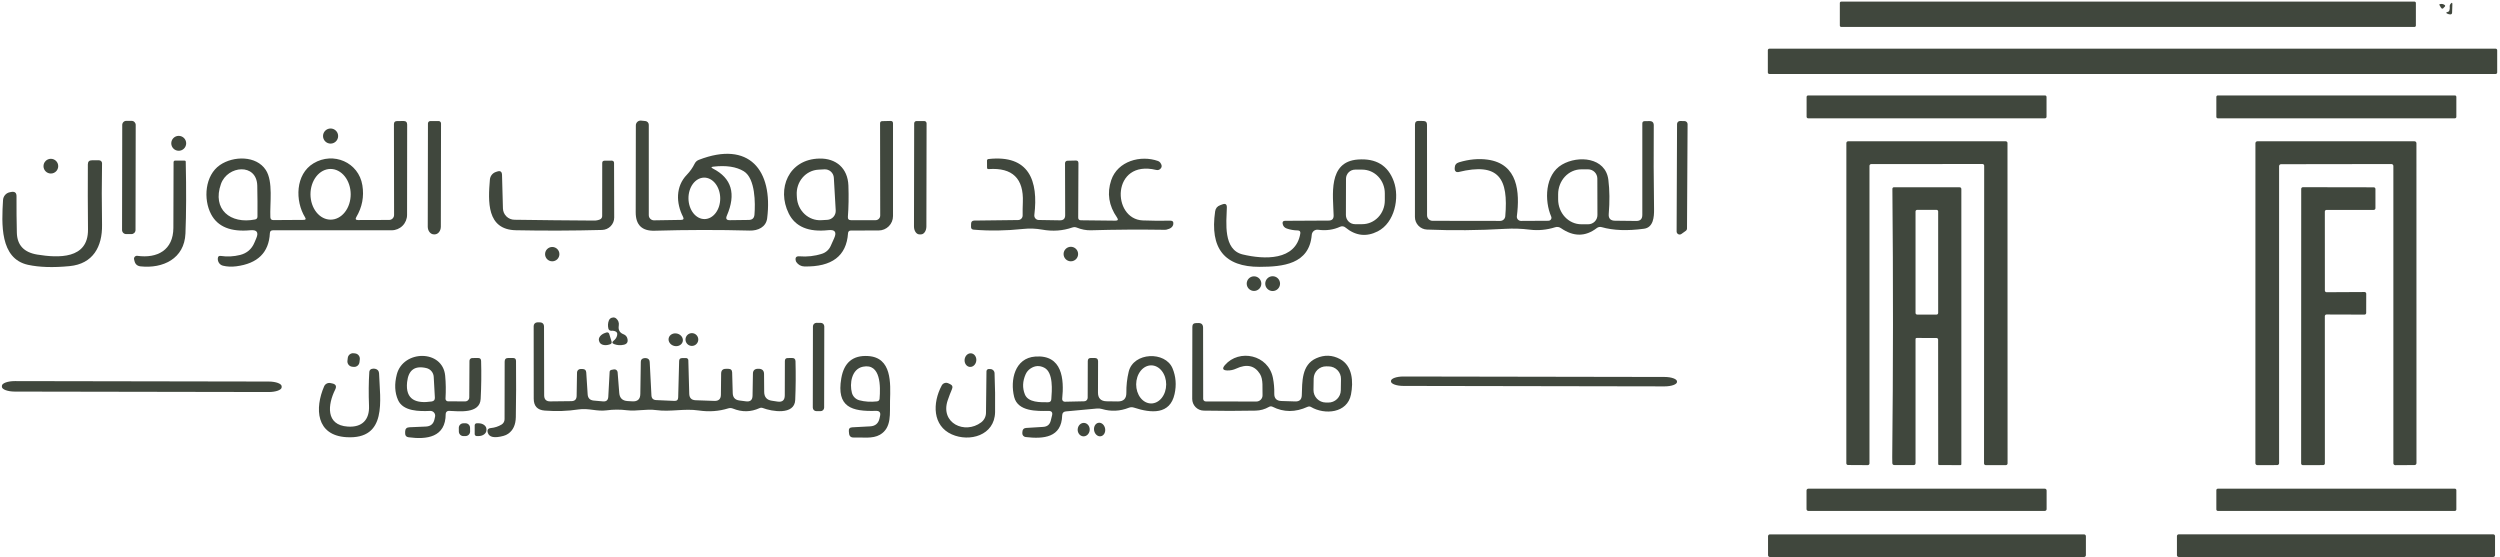 <?xml version="1.0" encoding="UTF-8"?>
<svg xmlns="http://www.w3.org/2000/svg" width="763" height="170" viewBox="0 0 763 170" fill="none">
  <path d="M736.9 0.49H561.943C561.708 0.49 561.517 0.681 561.517 0.916V7.798C561.517 8.033 561.708 8.224 561.943 8.224H736.9C737.135 8.224 737.326 8.033 737.326 7.798V0.916C737.326 0.681 737.135 0.49 736.9 0.49Z" fill="#40473D"></path>
  <path d="M747.661 2.107C747.613 1.751 747.706 1.431 747.941 1.147C748.314 0.693 748.488 0.762 748.464 1.354L748.379 3.859C748.363 4.231 748.168 4.41 747.795 4.394C747.552 4.385 747.317 4.337 747.09 4.248C746.425 3.98 746.445 3.765 747.151 3.603C747.329 3.563 747.459 3.433 747.54 3.214C747.661 2.849 747.702 2.48 747.661 2.107Z" fill="#40473D"></path>
  <path d="M744.512 1.524C744.439 1.402 744.471 1.321 744.609 1.281C745.184 1.11 745.699 1.204 746.153 1.56C746.19 1.59 746.219 1.629 746.238 1.673C746.257 1.717 746.265 1.765 746.262 1.814C746.258 1.862 746.243 1.91 746.218 1.952C746.193 1.995 746.158 2.031 746.117 2.059C746.019 2.124 745.938 2.205 745.873 2.302C745.549 2.78 745.241 2.772 744.949 2.278L744.512 1.524Z" fill="#40473D"></path>
  <path d="M761.657 14.851H540.03C539.761 14.851 539.543 15.069 539.543 15.338V22.098C539.543 22.367 539.761 22.585 540.03 22.585H761.657C761.926 22.585 762.144 22.367 762.144 22.098V15.338C762.144 15.069 761.926 14.851 761.657 14.851Z" fill="#40473D"></path>
  <path d="M624.141 29.127H551.838C551.582 29.127 551.375 29.334 551.375 29.589V35.645C551.375 35.9 551.582 36.107 551.838 36.107H624.141C624.396 36.107 624.603 35.9 624.603 35.645V29.589C624.603 29.334 624.396 29.127 624.141 29.127Z" fill="#40473D"></path>
  <path d="M749.242 29.127H676.865C676.624 29.127 676.428 29.323 676.428 29.565V35.669C676.428 35.911 676.624 36.107 676.865 36.107H749.242C749.483 36.107 749.679 35.911 749.679 35.669V29.565C749.679 29.323 749.483 29.127 749.242 29.127Z" fill="#40473D"></path>
  <path d="M605.05 50.054L571.087 50.079C571.018 50.079 570.95 50.092 570.887 50.118C570.823 50.145 570.766 50.183 570.717 50.232C570.669 50.28 570.63 50.338 570.604 50.401C570.577 50.465 570.564 50.533 570.564 50.601V141.436C570.564 141.575 570.509 141.708 570.411 141.806C570.313 141.904 570.18 141.959 570.041 141.959L564.022 141.923C563.953 141.923 563.885 141.909 563.822 141.883C563.758 141.857 563.701 141.818 563.652 141.77C563.604 141.721 563.565 141.663 563.539 141.6C563.513 141.536 563.499 141.468 563.499 141.4L563.511 43.646C563.511 43.577 563.525 43.509 563.551 43.446C563.577 43.382 563.616 43.325 563.664 43.276C563.713 43.228 563.771 43.189 563.834 43.163C563.897 43.137 563.965 43.123 564.034 43.123H612.163C612.232 43.123 612.3 43.137 612.363 43.163C612.427 43.189 612.484 43.228 612.533 43.276C612.581 43.325 612.62 43.382 612.646 43.446C612.672 43.509 612.686 43.577 612.686 43.646L612.71 141.436C612.71 141.575 612.655 141.708 612.557 141.806C612.459 141.904 612.326 141.959 612.187 141.959H606.047C605.908 141.959 605.775 141.904 605.677 141.806C605.579 141.708 605.524 141.575 605.524 141.436L605.572 50.577C605.572 50.438 605.517 50.305 605.419 50.207C605.321 50.109 605.188 50.054 605.05 50.054Z" fill="#40473D"></path>
  <path d="M695.579 50.699V141.363C695.579 141.44 695.564 141.516 695.535 141.587C695.506 141.657 695.463 141.722 695.408 141.776C695.354 141.83 695.29 141.873 695.219 141.903C695.148 141.932 695.072 141.947 694.996 141.947L688.928 141.959C688.773 141.959 688.625 141.898 688.515 141.788C688.406 141.679 688.344 141.53 688.344 141.375L688.356 43.707C688.356 43.63 688.371 43.554 688.401 43.483C688.43 43.413 688.473 43.348 688.527 43.294C688.582 43.24 688.646 43.197 688.717 43.167C688.788 43.138 688.863 43.123 688.94 43.123H736.911C737.066 43.123 737.214 43.185 737.324 43.294C737.433 43.404 737.495 43.552 737.495 43.707L737.507 141.351C737.507 141.506 737.445 141.654 737.336 141.764C737.227 141.873 737.078 141.935 736.923 141.935L731.038 141.971C730.883 141.971 730.735 141.91 730.625 141.8C730.516 141.691 730.454 141.542 730.454 141.388V50.65C730.454 50.495 730.393 50.347 730.283 50.237C730.174 50.128 730.025 50.066 729.87 50.066L696.163 50.115C696.086 50.115 696.011 50.13 695.94 50.16C695.869 50.189 695.805 50.232 695.75 50.286C695.696 50.34 695.653 50.404 695.624 50.475C695.595 50.546 695.579 50.622 695.579 50.699Z" fill="#40473D"></path>
  <path d="M584.621 103.534V141.327C584.621 141.74 584.414 141.947 584.001 141.947L578.176 141.935C577.771 141.935 577.556 141.732 577.532 141.327C577.5 140.946 577.491 140.334 577.508 139.491C577.799 112.893 577.816 85.602 577.556 57.618C577.556 57.492 577.606 57.371 577.695 57.282C577.784 57.194 577.905 57.144 578.031 57.144L598.021 57.156C598.411 57.156 598.605 57.35 598.605 57.739V141.631C598.605 141.85 598.5 141.959 598.289 141.959L591.893 141.935C591.658 141.935 591.54 141.821 591.54 141.594L591.516 103.643C591.516 103.514 591.465 103.39 591.373 103.299C591.282 103.208 591.158 103.157 591.029 103.157L585.01 103.145C584.751 103.145 584.621 103.274 584.621 103.534ZM591.528 64.537C591.528 64.473 591.515 64.41 591.491 64.351C591.467 64.292 591.431 64.238 591.386 64.193C591.34 64.148 591.287 64.112 591.228 64.087C591.169 64.063 591.106 64.05 591.042 64.05H585.108C585.044 64.05 584.98 64.063 584.921 64.087C584.862 64.112 584.809 64.148 584.764 64.193C584.718 64.238 584.683 64.292 584.658 64.351C584.634 64.41 584.621 64.473 584.621 64.537V95.52C584.621 95.649 584.672 95.773 584.764 95.864C584.855 95.956 584.979 96.007 585.108 96.007H591.042C591.106 96.007 591.169 95.994 591.228 95.97C591.287 95.945 591.34 95.909 591.386 95.864C591.431 95.819 591.467 95.766 591.491 95.707C591.515 95.647 591.528 95.584 591.528 95.52V64.537Z" fill="#40473D"></path>
  <path d="M709.54 64.573L709.552 88.674C709.552 88.81 709.606 88.94 709.702 89.035C709.798 89.131 709.928 89.185 710.063 89.185L721.664 89.124C721.799 89.124 721.929 89.178 722.025 89.274C722.121 89.37 722.175 89.499 722.175 89.635L722.162 95.508C722.162 95.575 722.149 95.642 722.124 95.704C722.098 95.766 722.06 95.822 722.013 95.869C721.965 95.917 721.909 95.954 721.847 95.98C721.785 96.006 721.719 96.019 721.652 96.019L710.051 95.982C709.916 95.982 709.786 96.036 709.69 96.132C709.594 96.228 709.54 96.358 709.54 96.493L709.552 141.436C709.552 141.572 709.499 141.702 709.403 141.797C709.307 141.893 709.177 141.947 709.042 141.947L702.816 141.959C702.68 141.959 702.551 141.905 702.455 141.81C702.359 141.714 702.305 141.584 702.305 141.448L702.329 57.642C702.329 57.575 702.343 57.509 702.368 57.447C702.394 57.385 702.432 57.328 702.479 57.281C702.526 57.233 702.583 57.196 702.645 57.17C702.707 57.145 702.773 57.131 702.84 57.131L724.473 57.168C724.608 57.168 724.738 57.222 724.834 57.317C724.93 57.413 724.983 57.543 724.983 57.679V63.552C724.983 63.687 724.93 63.817 724.834 63.913C724.738 64.009 724.608 64.062 724.473 64.062H710.051C709.916 64.062 709.786 64.116 709.69 64.212C709.594 64.308 709.54 64.438 709.54 64.573Z" fill="#40473D"></path>
  <path d="M624.079 149.146H551.898C551.596 149.146 551.351 149.391 551.351 149.693V155.384C551.351 155.686 551.596 155.931 551.898 155.931H624.079C624.381 155.931 624.626 155.686 624.626 155.384V149.693C624.626 149.391 624.381 149.146 624.079 149.146Z" fill="#40473D"></path>
  <path d="M749.229 149.146H676.878C676.629 149.146 676.428 149.347 676.428 149.595V155.481C676.428 155.729 676.629 155.931 676.878 155.931H749.229C749.478 155.931 749.679 155.729 749.679 155.481V149.595C749.679 149.347 749.478 149.146 749.229 149.146Z" fill="#40473D"></path>
  <path d="M636.057 163.093H540.164C539.855 163.093 539.604 163.344 539.604 163.652V169.441C539.604 169.75 539.855 170 540.164 170H636.057C636.366 170 636.617 169.75 636.617 169.441V163.652C636.617 163.344 636.366 163.093 636.057 163.093Z" fill="#40473D"></path>
  <path d="M760.951 163.081H664.936C664.641 163.081 664.401 163.321 664.401 163.616V169.453C664.401 169.748 664.641 169.988 664.936 169.988H760.951C761.247 169.988 761.486 169.748 761.486 169.453V163.616C761.486 163.321 761.247 163.081 760.951 163.081Z" fill="#40473D"></path>
  <path d="M40.172 36.885L38.557 36.882C37.868 36.88 37.309 37.438 37.307 38.127L37.251 70.191C37.25 70.88 37.808 71.44 38.497 71.441L40.112 71.444C40.801 71.445 41.361 70.888 41.362 70.198L41.418 38.135C41.419 37.445 40.862 36.886 40.172 36.885Z" fill="#40473D"></path>
  <path d="M93.113 66.348C90.015 61.327 90.133 53.179 95.682 49.847C101.745 46.206 109.468 49.538 110.598 56.556C111.156 59.991 110.539 63.221 108.748 66.246C108.386 66.852 108.558 67.156 109.262 67.156L118.761 67.126C118.96 67.126 119.156 67.087 119.34 67.01C119.523 66.933 119.69 66.821 119.83 66.679C119.971 66.537 120.082 66.369 120.158 66.184C120.234 65.999 120.273 65.8 120.273 65.6L120.229 37.881C120.229 37.275 120.537 36.966 121.154 36.956L123.151 36.927C123.894 36.927 124.266 37.294 124.266 38.028L124.237 65.57C124.237 66.82 123.741 68.019 122.857 68.903C121.973 69.786 120.774 70.283 119.524 70.283H83.306C82.709 70.283 82.396 70.576 82.366 71.164C82.073 77.075 78.647 80.447 72.089 81.279C70.651 81.465 69.3 81.401 68.037 81.088C66.995 80.824 66.378 79.84 66.481 78.783C66.54 78.255 66.834 78.03 67.362 78.108C69.339 78.401 71.311 78.304 73.279 77.814C75.373 77.286 76.836 76.018 77.668 74.012L78.241 72.661C78.975 70.89 78.383 70.092 76.464 70.268C70.455 70.846 66.442 69.216 64.426 65.379C62.004 60.799 62.517 53.517 67.156 50.346C71.267 47.542 78.226 47.454 81.118 51.873C83.438 55.411 82.322 62.105 82.513 66.304C82.543 66.882 82.846 67.17 83.423 67.17L92.687 67.112C93.294 67.112 93.436 66.857 93.113 66.348ZM67.436 56.145C64.69 63.882 70.284 68.477 77.859 66.98C78.329 66.882 78.569 66.593 78.579 66.113C78.608 63.099 78.588 59.952 78.52 56.673C78.344 49.685 69.447 50.493 67.436 56.145ZM100.921 67.038C101.727 67.035 102.524 66.833 103.267 66.441C104.011 66.05 104.685 65.478 105.252 64.757C105.82 64.037 106.269 63.182 106.574 62.242C106.879 61.303 107.034 60.296 107.031 59.28C107.027 58.264 106.865 57.258 106.553 56.321C106.242 55.383 105.787 54.532 105.214 53.815C104.642 53.099 103.963 52.531 103.217 52.145C102.472 51.759 101.673 51.562 100.867 51.564C100.061 51.567 99.264 51.77 98.521 52.161C97.777 52.553 97.103 53.125 96.535 53.846C95.968 54.566 95.519 55.42 95.214 56.36C94.909 57.3 94.754 58.307 94.757 59.323C94.761 60.339 94.923 61.344 95.235 62.282C95.546 63.219 96.001 64.071 96.574 64.787C97.146 65.504 97.825 66.071 98.57 66.457C99.316 66.844 100.115 67.041 100.921 67.038Z" fill="#40473D"></path>
  <path d="M133.868 36.942C134.063 36.942 134.25 37.019 134.387 37.157C134.525 37.294 134.602 37.481 134.602 37.676L134.544 69.182C134.543 69.804 134.345 70.402 133.993 70.842C133.64 71.282 133.163 71.53 132.664 71.531H132.429C132.183 71.531 131.938 71.47 131.71 71.353C131.482 71.234 131.275 71.061 131.1 70.843C130.926 70.625 130.787 70.366 130.693 70.081C130.599 69.796 130.55 69.49 130.55 69.182L130.609 37.676C130.609 37.481 130.686 37.294 130.824 37.157C130.962 37.019 131.148 36.942 131.343 36.942H133.868Z" fill="#40473D"></path>
  <path d="M208.462 66.172C206.304 61.959 206.187 56.879 209.622 53.341C210.591 52.342 211.384 51.217 212.001 49.964C212.284 49.396 212.72 49 213.307 48.775C228.605 42.858 235.975 51.902 234.14 66.612C233.802 69.343 231.292 70.43 228.855 70.371C219.361 70.116 209.666 70.131 199.771 70.415C195.934 70.523 194.016 68.658 194.016 64.821L194.06 38.248C194.061 38.044 194.105 37.843 194.189 37.657C194.272 37.471 194.394 37.305 194.547 37.169C194.699 37.033 194.878 36.931 195.073 36.869C195.267 36.807 195.472 36.787 195.675 36.81L196.982 36.942C197.266 36.974 197.527 37.109 197.717 37.321C197.907 37.532 198.011 37.805 198.009 38.087V65.673C198.009 65.88 198.051 66.086 198.131 66.278C198.212 66.469 198.33 66.643 198.479 66.789C198.628 66.935 198.804 67.05 198.998 67.129C199.192 67.207 199.4 67.246 199.61 67.244L207.905 67.112C208.59 67.102 208.776 66.789 208.462 66.172ZM221.822 65.849C221.431 66.759 221.729 67.21 222.718 67.2L228.517 67.126C229.594 67.117 230.176 66.578 230.264 65.511C230.543 62.12 230.558 54.442 227.005 52.269C224.724 50.879 221.627 50.409 217.712 50.86C217.007 50.938 216.973 51.139 217.609 51.462C223.315 54.388 224.719 59.184 221.822 65.849ZM215.055 66.862C215.691 66.853 216.318 66.68 216.902 66.354C217.485 66.028 218.013 65.554 218.454 64.96C218.896 64.367 219.243 63.664 219.476 62.893C219.708 62.122 219.822 61.298 219.811 60.467C219.799 59.636 219.662 58.815 219.408 58.051C219.154 57.286 218.787 56.594 218.329 56.013C217.871 55.431 217.331 54.973 216.738 54.663C216.146 54.353 215.514 54.199 214.878 54.208C214.242 54.216 213.614 54.389 213.031 54.715C212.447 55.041 211.92 55.515 211.478 56.108C211.037 56.702 210.689 57.405 210.457 58.176C210.224 58.947 210.11 59.771 210.122 60.602C210.133 61.433 210.27 62.254 210.524 63.018C210.779 63.782 211.145 64.475 211.603 65.056C212.061 65.638 212.602 66.096 213.194 66.406C213.786 66.716 214.418 66.87 215.055 66.862Z" fill="#40473D"></path>
  <path d="M259.744 67.2H267.231C267.606 67.196 267.965 67.044 268.229 66.778C268.492 66.511 268.64 66.151 268.64 65.776L268.596 37.676C268.587 37.216 268.812 36.981 269.272 36.971L271.782 36.912C272.291 36.893 272.546 37.138 272.546 37.647V65.952C272.546 67.114 272.085 68.228 271.265 69.051C270.445 69.874 269.332 70.338 268.171 70.341L259.729 70.356C259.161 70.356 258.858 70.635 258.819 71.193C258.349 78.123 253.9 81.499 245.473 81.323C244.989 81.313 244.514 81.185 244.089 80.95C243.665 80.715 243.303 80.379 243.036 79.972C242.948 79.835 242.89 79.689 242.86 79.532C242.645 78.592 243.017 78.157 243.976 78.225C246.345 78.421 248.645 78.162 250.876 77.447C251.463 77.258 252.003 76.947 252.46 76.535C252.918 76.122 253.284 75.618 253.533 75.054L254.605 72.661C255.418 70.831 254.825 70.023 252.829 70.239C246.77 70.904 242.733 69.206 240.717 65.144C236.988 57.613 240.687 48.584 250.083 48.393C255.119 48.276 258.745 51.285 258.936 56.659C259.054 60.075 259 63.236 258.775 66.143C258.716 66.847 259.039 67.2 259.744 67.2ZM255.06 64.219L254.488 54.251C254.467 53.892 254.376 53.541 254.219 53.217C254.063 52.894 253.844 52.605 253.575 52.366C253.306 52.127 252.993 51.944 252.653 51.827C252.314 51.709 251.954 51.66 251.596 51.682L249.76 51.785C248.839 51.836 247.938 52.078 247.108 52.495C246.278 52.912 245.535 53.497 244.923 54.215C244.311 54.934 243.841 55.772 243.54 56.683C243.239 57.593 243.112 58.558 243.169 59.522L243.213 60.285C243.327 62.227 244.174 64.046 245.567 65.342C246.959 66.639 248.785 67.307 250.641 67.2L252.491 67.097C253.213 67.055 253.889 66.729 254.371 66.189C254.852 65.65 255.1 64.942 255.06 64.219Z" fill="#40473D"></path>
  <path d="M282.089 36.942C282.275 36.942 282.455 37.016 282.587 37.148C282.719 37.28 282.793 37.46 282.793 37.647L282.735 69.123C282.734 69.761 282.56 70.373 282.252 70.824C281.944 71.276 281.526 71.53 281.09 71.531H280.591C280.375 71.531 280.161 71.469 279.961 71.348C279.762 71.228 279.58 71.05 279.428 70.827C279.275 70.603 279.154 70.338 279.071 70.045C278.989 69.753 278.946 69.439 278.947 69.123L279.005 37.647C279.005 37.46 279.08 37.28 279.212 37.148C279.344 37.016 279.523 36.942 279.71 36.942H282.089Z" fill="#40473D"></path>
  <path d="M501.235 65.6V37.691C501.235 37.221 501.475 36.981 501.954 36.971L503.408 36.956C504.298 36.937 504.739 37.377 504.729 38.278C504.661 46.587 504.69 55.127 504.817 63.897C504.847 66.157 504.641 69.431 501.734 69.813C496.674 70.498 492.377 70.337 488.844 69.329C488.286 69.172 487.777 69.27 487.317 69.622C483.872 72.275 480.236 72.279 476.409 69.637C475.861 69.255 475.269 69.162 474.633 69.358C472.068 70.17 469.484 70.415 466.881 70.092C464.385 69.779 461.884 69.695 459.379 69.842C451.226 70.312 443.269 70.386 435.507 70.063C434.519 70.021 433.586 69.599 432.902 68.885C432.217 68.171 431.836 67.22 431.837 66.231L431.852 38.014C431.852 37.25 432.233 36.878 432.997 36.898L434.421 36.927C435.155 36.937 435.522 37.314 435.522 38.057L435.537 65.717C435.537 66.158 435.712 66.582 436.026 66.895C436.339 67.209 436.765 67.387 437.21 67.391L457.867 67.42C458.254 67.421 458.627 67.275 458.913 67.011C459.198 66.748 459.375 66.385 459.408 65.996C460.392 54.574 457.588 49.435 445.065 52.519C444.934 52.55 444.799 52.551 444.668 52.522C444.537 52.493 444.415 52.434 444.31 52.351C444.205 52.267 444.121 52.161 444.063 52.04C444.006 51.919 443.977 51.786 443.978 51.652V51.241C443.998 50.36 444.429 49.793 445.27 49.538C448.363 48.608 451.299 48.339 454.079 48.731C463.284 50.037 463.886 58.641 462.946 65.996C462.924 66.173 462.939 66.354 462.992 66.525C463.045 66.696 463.134 66.854 463.253 66.989C463.373 67.123 463.52 67.231 463.684 67.306C463.849 67.38 464.028 67.419 464.209 67.42L472.592 67.376C472.744 67.373 472.893 67.333 473.027 67.26C473.16 67.187 473.273 67.082 473.356 66.956C473.439 66.829 473.489 66.685 473.501 66.535C473.514 66.386 473.489 66.236 473.429 66.099C471.329 61.283 471.461 53.311 476.717 50.243C481.709 47.321 490.019 48.041 490.87 54.867C491.262 58.039 491.301 61.508 490.987 65.276C490.87 66.647 491.501 67.342 492.881 67.361L499.37 67.435C500.613 67.454 501.235 66.843 501.235 65.6ZM487.537 65.614L487.508 54.486C487.504 53.741 487.205 53.028 486.677 52.502C486.149 51.977 485.434 51.682 484.689 51.682H482.605C481.675 51.684 480.755 51.882 479.897 52.266C479.04 52.65 478.261 53.212 477.605 53.919C476.949 54.627 476.429 55.466 476.076 56.39C475.722 57.313 475.541 58.303 475.543 59.301V60.857C475.547 62.874 476.296 64.807 477.626 66.23C478.956 67.654 480.757 68.451 482.634 68.448H484.719C485.09 68.448 485.458 68.374 485.801 68.232C486.144 68.089 486.455 67.88 486.717 67.617C486.979 67.353 487.186 67.041 487.327 66.697C487.468 66.354 487.539 65.986 487.537 65.614Z" fill="#40473D"></path>
  <path d="M511.704 70.65L511.836 37.837C511.838 37.716 511.863 37.596 511.912 37.485C511.96 37.373 512.03 37.272 512.117 37.188C512.204 37.103 512.307 37.037 512.42 36.992C512.533 36.947 512.654 36.925 512.775 36.927L514.141 36.956C514.262 36.958 514.382 36.984 514.494 37.032C514.605 37.081 514.706 37.151 514.79 37.238C514.875 37.325 514.941 37.428 514.986 37.541C515.031 37.654 515.053 37.775 515.051 37.896L514.875 69.71C514.875 69.856 514.84 70 514.774 70.13C514.707 70.261 514.611 70.373 514.493 70.459L513.157 71.413C513.018 71.51 512.855 71.567 512.686 71.577C512.517 71.588 512.348 71.552 512.198 71.473C512.048 71.394 511.923 71.276 511.836 71.131C511.748 70.986 511.703 70.819 511.704 70.65Z" fill="#40473D"></path>
  <path d="M100.893 43.827C102.166 43.827 103.198 42.795 103.198 41.522C103.198 40.249 102.166 39.217 100.893 39.217C99.62 39.217 98.588 40.249 98.588 41.522C98.588 42.795 99.62 43.827 100.893 43.827Z" fill="#40473D"></path>
  <path d="M54.545 46.015C55.802 46.015 56.821 44.996 56.821 43.739C56.821 42.483 55.802 41.464 54.545 41.464C53.288 41.464 52.27 42.483 52.27 43.739C52.27 44.996 53.288 46.015 54.545 46.015Z" fill="#40473D"></path>
  <path d="M340.916 66.392C338.4 62.771 337.808 58.973 339.139 55C341.106 49.142 348.124 47.248 353.439 49.142C353.698 49.238 353.926 49.406 354.099 49.626C354.579 50.263 354.672 50.806 354.378 51.256C353.997 51.814 353.483 52.014 352.837 51.858C339.183 48.584 339.242 66.877 348.77 67.273C351.54 67.381 354.339 67.405 357.168 67.347C357.882 67.337 358.191 67.684 358.093 68.389C357.975 69.24 357.275 69.808 355.993 70.092C355.838 70.131 355.674 70.146 355.509 70.136C347.777 70.019 340.25 70.067 332.929 70.283C331.534 70.327 330.008 70.019 328.716 69.49C328.246 69.284 327.766 69.265 327.277 69.431C324.341 70.449 321.262 70.665 318.042 70.077C316.134 69.735 314.22 69.666 312.302 69.872C307.036 70.43 301.981 70.503 297.136 70.092C296.608 70.043 296.348 69.754 296.358 69.226L296.373 68.316C296.383 67.66 296.711 67.327 297.357 67.317L310.731 67.156C310.914 67.154 311.095 67.116 311.264 67.044C311.432 66.972 311.585 66.868 311.713 66.737C311.841 66.606 311.942 66.451 312.011 66.281C312.079 66.111 312.113 65.93 312.111 65.746C312.092 64.464 312.111 63.128 312.17 61.738C312.473 54.476 308.994 51.099 301.732 51.608C301.409 51.628 301.247 51.481 301.247 51.168L301.232 49.01C301.232 48.892 301.275 48.779 301.354 48.692C301.433 48.605 301.541 48.551 301.658 48.54C314.093 47.145 316.956 55.147 315.679 65.614C315.656 65.805 315.674 65.999 315.731 66.183C315.789 66.367 315.884 66.536 316.012 66.68C316.139 66.825 316.296 66.94 316.471 67.02C316.647 67.099 316.837 67.14 317.029 67.141L323.489 67.244C324.556 67.254 325.089 66.73 325.089 65.673L325.045 49.817C325.043 49.719 325.06 49.621 325.095 49.529C325.13 49.438 325.183 49.354 325.25 49.283C325.317 49.212 325.396 49.156 325.485 49.116C325.573 49.077 325.668 49.056 325.765 49.054L328.334 48.995C328.872 48.975 329.141 49.24 329.141 49.788L329.068 66.392C329.068 66.95 329.342 67.229 329.89 67.229L340.416 67.347C341.199 67.356 341.366 67.038 340.916 66.392Z" fill="#40473D"></path>
  <path d="M15.522 52.959C16.763 52.959 17.768 51.953 17.768 50.713C17.768 49.472 16.763 48.467 15.522 48.467C14.281 48.467 13.276 49.472 13.276 50.713C13.276 51.953 14.281 52.959 15.522 52.959Z" fill="#40473D"></path>
  <path d="M11.367 77.697C17.783 78.739 26.944 79.165 26.856 70.048C26.787 63.021 26.773 56.395 26.812 50.17C26.812 49.328 27.228 48.912 28.06 48.922H30.232C30.353 48.922 30.473 48.945 30.584 48.991C30.696 49.037 30.797 49.105 30.881 49.189C30.966 49.274 31.033 49.374 31.078 49.485C31.122 49.595 31.145 49.713 31.143 49.832C31.035 55.773 31.035 62.047 31.143 68.653C31.245 75.26 28.397 80.53 21.247 81.22C16.256 81.71 12.023 81.578 8.548 80.824C-0.099 78.93 0.503 68.242 0.929 61.019C0.968 60.448 1.194 59.907 1.572 59.482C1.949 59.056 2.457 58.77 3.013 58.67L3.469 58.582C4.526 58.396 5.049 58.836 5.039 59.903C5.02 63.711 5.054 67.415 5.142 71.017C5.23 74.805 7.305 77.031 11.367 77.697Z" fill="#40473D"></path>
  <path d="M396.043 70.327C394.908 70.307 393.807 70.116 392.74 69.754C392.026 69.51 391.6 69.025 391.463 68.301C391.355 67.694 391.605 67.391 392.212 67.391L405.498 67.317C406.545 67.317 407.054 66.794 407.025 65.746C406.878 59.654 405.16 49.377 414.41 48.687C419.949 48.266 423.605 50.478 425.376 55.323C427.197 60.3 425.699 67.948 420.488 70.606C417.013 72.377 413.72 71.981 410.607 69.417C410.393 69.233 410.13 69.115 409.849 69.076C409.568 69.037 409.281 69.079 409.022 69.196C406.947 70.146 404.7 70.454 402.283 70.121C402.053 70.087 401.819 70.1 401.594 70.16C401.37 70.221 401.16 70.328 400.978 70.474C400.796 70.62 400.646 70.802 400.537 71.009C400.428 71.216 400.363 71.444 400.345 71.677C399.611 80.692 391.448 81.411 384.475 81.441C373.728 81.48 369.191 75.827 370.865 64.484C371.002 63.574 371.506 62.957 372.377 62.634L373.082 62.37C374.012 62.027 374.462 62.35 374.433 63.339C374.301 67.963 373.244 76.243 379.307 77.668C385.84 79.224 395.456 79.62 396.851 71.296C396.959 70.66 396.689 70.337 396.043 70.327ZM410.798 54.545L410.769 65.614C410.767 65.982 410.837 66.346 410.977 66.686C411.116 67.026 411.321 67.335 411.58 67.596C411.84 67.857 412.148 68.064 412.487 68.205C412.827 68.346 413.191 68.418 413.558 68.418H415.746C417.572 68.422 419.324 67.665 420.619 66.313C421.913 64.961 422.642 63.126 422.646 61.21V59.008C422.648 58.059 422.472 57.119 422.127 56.242C421.783 55.365 421.278 54.568 420.64 53.896C420.002 53.224 419.244 52.69 418.409 52.325C417.574 51.96 416.679 51.772 415.775 51.77H413.587C412.85 51.77 412.143 52.062 411.62 52.582C411.098 53.102 410.802 53.807 410.798 54.545Z" fill="#40473D"></path>
  <path d="M56.6 71.252C56.292 78.974 49.7 82.028 42.888 81.294C41.88 81.176 41.264 80.623 41.038 79.635L40.921 79.15C40.889 79.012 40.891 78.869 40.928 78.732C40.964 78.595 41.033 78.468 41.13 78.363C41.226 78.258 41.347 78.177 41.482 78.128C41.617 78.078 41.762 78.061 41.904 78.079C48.056 78.93 52.871 76.302 52.915 69.578C52.955 62.688 52.974 55.988 52.974 49.48C52.974 49.355 53.024 49.236 53.112 49.147C53.2 49.059 53.319 49.01 53.444 49.01L56.322 49.025C56.566 49.025 56.688 49.142 56.688 49.377C56.874 58.039 56.845 65.33 56.6 71.252Z" fill="#40473D"></path>
  <path d="M183.093 66.98C183.297 66.898 183.471 66.756 183.594 66.573C183.717 66.39 183.783 66.174 183.783 65.952L183.798 49.758C183.798 49.289 184.038 49.049 184.517 49.039L186.646 49.024C187.155 49.024 187.41 49.274 187.41 49.773L187.454 66.378C187.458 67.367 187.073 68.319 186.382 69.03C185.69 69.74 184.747 70.153 183.754 70.18C174.857 70.415 166.083 70.444 157.431 70.268C148.49 70.077 148.96 61.474 149.517 54.794C149.562 54.274 149.756 53.779 150.077 53.37C150.398 52.96 150.831 52.654 151.323 52.489L151.72 52.357C152.689 52.024 153.188 52.367 153.217 53.385L153.496 63.618C153.522 64.532 153.9 65.401 154.551 66.043C155.202 66.686 156.076 67.053 156.99 67.068C164.938 67.185 173.037 67.268 181.288 67.317C181.924 67.327 182.526 67.214 183.093 66.98Z" fill="#40473D"></path>
  <path d="M168.544 79.752C169.752 79.752 170.731 78.773 170.731 77.565C170.731 76.357 169.752 75.377 168.544 75.377C167.336 75.377 166.356 76.357 166.356 77.565C166.356 78.773 167.336 79.752 168.544 79.752Z" fill="#40473D"></path>
  <path d="M326.822 79.752C328.047 79.752 329.039 78.76 329.039 77.535C329.039 76.311 328.047 75.319 326.822 75.319C325.598 75.319 324.605 76.311 324.605 77.535C324.605 78.76 325.598 79.752 326.822 79.752Z" fill="#40473D"></path>
  <path d="M382.728 88.796C383.961 88.796 384.96 87.797 384.96 86.564C384.96 85.332 383.961 84.333 382.728 84.333C381.496 84.333 380.497 85.332 380.497 86.564C380.497 87.797 381.496 88.796 382.728 88.796Z" fill="#40473D"></path>
  <path d="M388.41 88.825C389.659 88.825 390.671 87.813 390.671 86.564C390.671 85.316 389.659 84.303 388.41 84.303C387.162 84.303 386.149 85.316 386.149 86.564C386.149 87.813 387.162 88.825 388.41 88.825Z" fill="#40473D"></path>
  <path d="M187.527 101.025C187.224 100.947 186.916 100.922 186.602 100.952C186.393 100.968 186.185 100.909 186.015 100.785C185.846 100.661 185.726 100.481 185.677 100.276C185.482 99.415 185.526 98.608 185.81 97.854C186.025 97.267 186.46 96.949 187.116 96.9C187.488 96.87 187.806 96.973 188.07 97.208C188.726 97.786 188.986 98.51 188.849 99.381C188.643 100.692 189.123 101.568 190.287 102.009C190.953 102.263 191.359 102.738 191.506 103.433C191.711 104.402 191.344 104.994 190.405 105.209C189.387 105.444 188.418 105.39 187.498 105.048C186.774 104.784 186.715 104.417 187.322 103.947C187.84 103.546 188.178 103.032 188.335 102.405C188.521 101.681 188.252 101.221 187.527 101.025Z" fill="#40473D"></path>
  <path d="M200.271 122.107L205.85 122.357C206.584 122.386 206.961 122.034 206.981 121.3L207.274 110.172C207.284 109.584 207.583 109.291 208.17 109.291L209.374 109.276C209.464 109.274 209.555 109.29 209.639 109.323C209.723 109.356 209.801 109.405 209.866 109.468C209.931 109.53 209.984 109.605 210.02 109.688C210.057 109.771 210.077 109.861 210.078 109.951L210.357 120.199C210.397 121.461 211.043 122.112 212.295 122.151L218.05 122.357C219.352 122.396 220.008 121.765 220.018 120.463L220.091 114.018C220.101 113.039 220.595 112.555 221.574 112.565H222.308C223.052 112.574 223.433 112.951 223.453 113.695L223.629 119.979C223.668 121.3 224.339 122.049 225.641 122.225L227.667 122.489C228.988 122.665 229.658 122.088 229.678 120.757L229.795 114.018C229.805 113.127 230.26 112.638 231.161 112.55C231.337 112.54 231.518 112.54 231.704 112.55C232.683 112.628 233.177 113.157 233.187 114.136L233.231 119.626C233.25 121.182 234.024 122.073 235.55 122.298L237.297 122.563C238.775 122.788 239.514 122.151 239.514 120.654L239.544 110.186C239.544 109.579 239.842 109.276 240.439 109.276L241.746 109.261C242.421 109.252 242.769 109.579 242.788 110.245C242.896 114.287 242.867 118.232 242.7 122.078C242.495 126.791 235.55 125.587 232.82 124.53C232.477 124.403 232.139 124.412 231.807 124.559C229.164 125.773 226.468 125.822 223.717 124.706C223.238 124.51 222.753 124.486 222.264 124.633C219.416 125.523 216.416 125.739 213.264 125.279C208.787 124.618 204.69 125.763 200.242 125.161C197.144 124.735 194.355 125.587 191.301 125.205C189.226 124.951 187.176 124.96 185.15 125.235C182.096 125.646 179.615 124.486 176.503 124.97C173.224 125.469 169.808 125.582 166.255 125.308C164.014 125.142 162.893 123.933 162.893 121.682L162.878 99.498C162.878 99.352 162.907 99.207 162.963 99.071C163.019 98.936 163.102 98.813 163.205 98.709C163.309 98.606 163.432 98.524 163.567 98.468C163.703 98.412 163.848 98.383 163.994 98.383H164.67C165.58 98.383 166.035 98.838 166.035 99.748L166.079 120.639C166.079 121.902 166.705 122.523 167.958 122.504L174.374 122.43C175.431 122.421 175.969 121.887 175.989 120.83L176.106 113.68C176.11 113.399 176.225 113.13 176.425 112.932C176.626 112.734 176.896 112.623 177.178 112.623H177.78C178.504 112.623 178.886 112.981 178.925 113.695L179.351 120.331C179.419 121.505 180.041 122.147 181.215 122.254L184.019 122.504C185.047 122.602 185.59 122.132 185.649 121.094L186.06 113.49C186.068 113.346 186.124 113.209 186.219 113.1C186.315 112.991 186.445 112.917 186.589 112.888L187.367 112.741C187.499 112.716 187.635 112.719 187.766 112.75C187.896 112.781 188.019 112.839 188.126 112.921C188.233 113.002 188.321 113.106 188.385 113.224C188.449 113.342 188.487 113.473 188.497 113.607L188.996 119.949C189.124 121.476 189.955 122.293 191.492 122.401L192.96 122.489C194.585 122.597 195.407 121.843 195.427 120.228L195.573 110.421C195.583 109.824 195.882 109.462 196.469 109.335C196.723 109.276 196.978 109.266 197.232 109.305C197.898 109.403 198.25 109.79 198.289 110.465L198.818 120.669C198.867 121.589 199.351 122.068 200.271 122.107Z" fill="#40473D"></path>
  <path d="M250.488 98.531L249.196 98.528C248.596 98.527 248.109 99.013 248.108 99.613L248.065 124.395C248.064 124.995 248.549 125.482 249.149 125.483L250.441 125.485C251.041 125.486 251.528 125.001 251.529 124.401L251.573 99.619C251.574 99.019 251.088 98.532 250.488 98.531Z" fill="#40473D"></path>
  <path d="M387.28 124.192C386.017 124.916 384.657 125.293 383.198 125.323C377.962 125.43 372.682 125.43 367.357 125.323C366.424 125.303 365.535 124.918 364.882 124.248C364.229 123.578 363.863 122.678 363.863 121.74L363.907 99.733C363.907 98.99 364.284 98.613 365.038 98.603L365.728 98.588C366.697 98.569 367.181 99.048 367.181 100.027L367.211 121.74C367.211 121.947 367.293 122.145 367.439 122.291C367.584 122.437 367.782 122.519 367.989 122.519L383.419 122.548C383.676 122.55 383.931 122.5 384.169 122.4C384.406 122.3 384.621 122.153 384.8 121.968C384.978 121.782 385.117 121.562 385.208 121.321C385.299 121.08 385.339 120.823 385.327 120.566C385.224 118.54 385.621 115.868 384.534 114.121C382.919 111.537 380.497 110.999 377.267 112.506C376.416 112.897 375.53 113.083 374.61 113.064C373.181 113.034 372.931 112.482 373.861 111.405C378.177 106.413 387.089 108.219 388.498 115.339C388.812 116.945 388.949 118.53 388.909 120.096C388.87 121.574 389.595 122.337 391.082 122.386L395.325 122.519C396.597 122.558 397.258 121.941 397.307 120.669C397.454 116.514 397.204 111.346 401.726 109.335C404.202 108.239 406.615 108.322 408.964 109.584C412.81 111.654 413.075 116.499 412.326 120.375C411.21 126.174 404.251 126.659 400.111 124.207C399.957 124.116 399.782 124.064 399.6 124.057C399.419 124.049 399.236 124.086 399.069 124.163C395.34 125.866 391.782 125.861 388.396 124.148C388.014 123.962 387.642 123.977 387.28 124.192ZM409.27 115.669C409.277 115.172 409.187 114.678 409.004 114.216C408.821 113.753 408.549 113.331 408.202 112.974C407.856 112.617 407.443 112.331 406.987 112.134C406.53 111.936 406.039 111.83 405.542 111.823L404.778 111.811C403.774 111.795 402.804 112.179 402.083 112.878C401.362 113.577 400.948 114.534 400.932 115.538L400.877 119.003C400.869 119.5 400.96 119.994 401.143 120.457C401.326 120.919 401.598 121.341 401.944 121.698C402.291 122.055 402.704 122.341 403.16 122.539C403.617 122.736 404.108 122.842 404.605 122.85L405.368 122.862C406.373 122.877 407.342 122.493 408.064 121.794C408.785 121.095 409.199 120.138 409.215 119.134L409.27 115.669Z" fill="#40473D"></path>
  <path d="M186.661 104.27C186.686 104.35 186.694 104.434 186.686 104.517C186.678 104.601 186.654 104.682 186.614 104.755C186.574 104.829 186.52 104.894 186.455 104.947C186.39 105 186.315 105.039 186.235 105.063L185.868 105.18C185.217 105.378 184.54 105.395 183.987 105.227C183.433 105.059 183.049 104.72 182.917 104.285L182.814 103.976C182.682 103.541 182.814 103.045 183.18 102.596C183.546 102.147 184.117 101.783 184.767 101.583L185.134 101.466C185.214 101.441 185.298 101.432 185.381 101.44C185.465 101.448 185.546 101.473 185.619 101.513C185.693 101.552 185.758 101.606 185.811 101.671C185.864 101.736 185.903 101.811 185.927 101.891L186.661 104.27Z" fill="#40473D"></path>
  <path d="M205.755 105.576C206.934 105.874 208.103 105.275 208.366 104.237C208.628 103.2 207.885 102.117 206.706 101.819C205.527 101.52 204.358 102.119 204.096 103.157C203.833 104.195 204.576 105.278 205.755 105.576Z" fill="#40473D"></path>
  <path d="M211.164 105.577C212.243 105.577 213.117 104.702 213.117 103.624C213.117 102.546 212.243 101.671 211.164 101.671C210.086 101.671 209.212 102.546 209.212 103.624C209.212 104.702 210.086 105.577 211.164 105.577Z" fill="#40473D"></path>
  <path d="M108.383 107.862L107.945 107.811C107.051 107.708 106.242 108.349 106.139 109.243L106.038 110.118C105.934 111.012 106.575 111.82 107.469 111.924L107.907 111.974C108.801 112.078 109.609 111.437 109.713 110.543L109.814 109.668C109.917 108.774 109.277 107.965 108.383 107.862Z" fill="#40473D"></path>
  <path d="M294.403 109.705C294.272 110.849 294.963 111.867 295.946 111.979C296.929 112.091 297.831 111.254 297.962 110.11C298.092 108.966 297.401 107.948 296.418 107.836C295.435 107.724 294.533 108.561 294.403 109.705Z" fill="#40473D"></path>
  <path d="M135.968 121.652C135.959 121.759 135.974 121.867 136.009 121.968C136.045 122.07 136.101 122.162 136.174 122.241C136.247 122.32 136.335 122.382 136.434 122.425C136.532 122.468 136.638 122.49 136.746 122.489L141.987 122.504C142.311 122.504 142.623 122.376 142.854 122.148C143.085 121.92 143.216 121.61 143.22 121.285L143.279 110.128C143.279 109.902 143.369 109.685 143.528 109.526C143.688 109.366 143.904 109.276 144.13 109.276L145.921 109.261C146.518 109.261 146.822 109.56 146.832 110.157C146.949 113.925 146.905 117.786 146.7 121.74C146.465 126.38 140.093 125.514 136.981 125.396C136.857 125.392 136.733 125.413 136.618 125.458C136.502 125.503 136.397 125.57 136.307 125.656C136.218 125.743 136.148 125.846 136.099 125.96C136.051 126.074 136.026 126.197 136.026 126.321C136.041 133.544 130.168 134.19 124.707 133.456C123.993 133.368 123.64 132.962 123.65 132.238V131.738C123.66 130.887 124.086 130.442 124.927 130.402L129.992 130.182C131.431 130.114 132.302 129.375 132.606 127.965L132.782 127.173C132.829 126.955 132.826 126.73 132.773 126.514C132.719 126.298 132.617 126.097 132.474 125.927C132.33 125.757 132.15 125.622 131.946 125.532C131.743 125.443 131.521 125.401 131.299 125.411C128.025 125.558 123.019 125.587 121.477 122.078C120.469 119.798 120.347 117.189 121.11 114.253C123.063 106.751 135.101 106.619 135.865 114.649C136.08 116.92 136.114 119.254 135.968 121.652ZM130.154 112.345C126.621 111.493 124.653 112.907 124.252 116.587C123.65 122.152 127.159 123.209 131.739 122.533C132.425 122.435 132.752 122.044 132.723 121.359L132.371 115.016C132.338 114.39 132.104 113.791 131.704 113.31C131.305 112.828 130.761 112.49 130.154 112.345Z" fill="#40473D"></path>
  <path d="M267.334 125.396C259.95 125.616 255.237 124.295 256.764 115.442C257.586 110.656 260.292 108.395 264.882 108.66C272.252 109.071 271.797 116.954 271.636 122.328C271.518 126.101 272.252 130.535 268.567 132.678C266.292 133.999 263.165 133.427 260.595 133.53C259.695 133.569 259.206 133.138 259.127 132.238L259.069 131.621C258.99 130.858 259.333 130.456 260.096 130.417L265.587 130.123C267.134 130.035 268.078 129.238 268.421 127.73L268.597 126.938C268.832 125.881 268.411 125.367 267.334 125.396ZM260.008 119.92C260.156 120.457 260.442 120.946 260.838 121.34C261.235 121.734 261.728 122.019 262.269 122.166C263.943 122.607 265.734 122.719 267.642 122.504C268.142 122.445 268.411 122.166 268.45 121.667C268.744 118.041 268.861 110.788 263.37 111.919C259.891 112.623 259.245 117.087 260.008 119.92Z" fill="#40473D"></path>
  <path d="M335.102 119.773C335.092 121.545 335.978 122.445 337.759 122.475L341.136 122.519C342.908 122.538 343.784 121.662 343.764 119.891C343.735 117.689 343.974 115.535 344.483 113.431C345.937 107.456 355.656 107.118 357.858 112.418C358.886 114.894 359.091 117.512 358.475 120.272C357.08 126.571 351.398 126.16 346.069 124.398C345.55 124.231 345.036 124.246 344.527 124.442C341.797 125.518 339.056 125.646 336.306 124.824C335.826 124.687 335.337 124.638 334.838 124.677L325.324 125.558C324.581 125.626 324.199 126.032 324.179 126.776C324.003 133.559 318.512 134.029 313.007 133.383C312.717 133.346 312.451 133.2 312.266 132.976C312.08 132.753 311.988 132.467 312.009 132.179L312.038 131.768C312.077 131.043 312.459 130.657 313.183 130.608L318.41 130.285C319.633 130.207 320.392 129.575 320.685 128.391L321.082 126.806C321.326 125.856 320.954 125.391 319.966 125.411C316.457 125.47 310.658 125.631 309.527 121.168C308.236 115.985 309.718 109.276 315.958 108.821C324.223 108.204 324.811 115.707 324.179 121.726C324.167 121.838 324.178 121.952 324.213 122.06C324.249 122.168 324.306 122.266 324.383 122.35C324.459 122.433 324.553 122.499 324.657 122.544C324.761 122.588 324.874 122.61 324.987 122.607L330.903 122.475C331.185 122.471 331.454 122.355 331.652 122.151C331.85 121.948 331.96 121.674 331.96 121.388L331.99 110.201C331.99 109.575 332.298 109.262 332.915 109.262H334.133C334.799 109.262 335.131 109.599 335.131 110.275L335.102 119.773ZM351.319 123.135C351.921 123.137 352.517 122.989 353.074 122.699C353.63 122.409 354.137 121.982 354.564 121.444C354.991 120.905 355.331 120.266 355.564 119.561C355.796 118.857 355.917 118.101 355.92 117.337C355.923 116.574 355.807 115.818 355.579 115.111C355.351 114.405 355.016 113.763 354.593 113.222C354.169 112.68 353.666 112.25 353.111 111.956C352.556 111.662 351.961 111.51 351.36 111.508C350.758 111.506 350.162 111.654 349.605 111.944C349.049 112.234 348.542 112.661 348.115 113.199C347.688 113.738 347.348 114.377 347.115 115.082C346.883 115.786 346.762 116.542 346.759 117.305C346.756 118.069 346.872 118.825 347.1 119.532C347.328 120.238 347.663 120.88 348.086 121.421C348.51 121.963 349.013 122.392 349.568 122.687C350.123 122.981 350.718 123.133 351.319 123.135ZM313.022 114.238C312.082 116.353 312.004 118.393 312.787 120.36C313.8 122.915 317.558 122.768 319.863 122.768C320.489 122.768 320.822 122.455 320.861 121.829C321.052 119.303 321.551 113.681 318.718 112.227C317.269 111.483 315.865 111.566 314.504 112.477C313.852 112.908 313.338 113.52 313.022 114.238Z" fill="#40473D"></path>
  <path d="M153.07 129.58C153.352 129.41 153.586 129.17 153.748 128.881C153.91 128.593 153.995 128.268 153.995 127.936L154.024 110.362C154.024 109.628 154.386 109.261 155.111 109.261H156.579C157.186 109.261 157.489 109.565 157.489 110.172C157.548 116.073 157.528 121.789 157.43 127.319C157.381 129.639 156.608 131.322 155.111 132.37C154.67 132.673 154.191 132.893 153.672 133.03C150.892 133.784 149.292 133.461 148.871 132.061C148.617 131.19 148.94 130.716 149.84 130.637C151.015 130.52 152.091 130.167 153.07 129.58Z" fill="#40473D"></path>
  <path d="M106.15 130.197C110.525 130.49 112.8 128.097 112.624 123.854C112.478 120.155 112.507 116.705 112.712 113.504C112.725 113.294 112.801 113.093 112.93 112.93C113.059 112.766 113.234 112.649 113.432 112.594C113.784 112.486 114.136 112.472 114.489 112.55C115.262 112.726 115.663 113.206 115.693 113.989C115.957 122.019 118.335 134.19 105.724 133.427C96.446 132.883 96.02 124.618 98.927 117.909C99.084 117.548 99.36 117.251 99.707 117.07C100.055 116.888 100.453 116.832 100.835 116.91L101.408 117.028C102.504 117.263 102.803 117.884 102.303 118.892C100.028 123.429 99.294 129.756 106.15 130.197Z" fill="#40473D"></path>
  <path d="M299.457 128.905C299.909 128.562 300.276 128.12 300.531 127.613C300.785 127.107 300.92 126.549 300.925 125.983L301.071 113.313C301.073 113.221 301.093 113.13 301.131 113.045C301.168 112.96 301.221 112.883 301.288 112.819C301.355 112.755 301.434 112.705 301.52 112.671C301.606 112.638 301.698 112.621 301.791 112.623L302.275 112.638C302.607 112.649 302.921 112.786 303.156 113.02C303.39 113.255 303.527 113.569 303.538 113.901C303.704 117.904 303.758 121.863 303.699 125.778C303.567 132.928 295.889 134.983 290.486 132.575C284.614 129.962 284.526 123.032 287.418 117.644C287.603 117.296 287.915 117.032 288.29 116.909C288.665 116.786 289.074 116.813 289.429 116.984L289.972 117.233C290.658 117.556 290.848 118.065 290.545 118.76C290.095 119.817 289.664 120.943 289.253 122.137C286.845 129.154 294.494 132.663 299.457 128.905Z" fill="#40473D"></path>
  <path d="M508.005 115.047L428.347 114.908C426.238 114.904 424.527 115.512 424.526 116.266L424.526 116.413C424.524 117.167 426.233 117.782 428.342 117.785L508 117.924C510.109 117.928 511.819 117.32 511.821 116.566L511.821 116.419C511.822 115.665 510.114 115.05 508.005 115.047Z" fill="#40473D"></path>
  <path d="M82.012 116.446L4.538 116.311C2.355 116.307 0.583 116.955 0.582 117.758L0.581 118.051C0.58 118.854 2.349 119.508 4.532 119.512L82.007 119.647C84.19 119.651 85.962 119.003 85.963 118.2L85.963 117.907C85.965 117.104 84.196 116.45 82.012 116.446Z" fill="#40473D"></path>
  <path d="M142.05 129.18L141.404 129.188C140.634 129.197 140.017 129.829 140.027 130.599L140.04 131.715C140.05 132.485 140.682 133.102 141.452 133.093L142.098 133.085C142.868 133.075 143.485 132.443 143.476 131.673L143.462 130.557C143.453 129.787 142.821 129.17 142.05 129.18Z" fill="#40473D"></path>
  <path d="M144.878 129.8C144.878 129.637 144.943 129.48 145.059 129.365C145.174 129.249 145.331 129.184 145.495 129.184H146.067C146.382 129.184 146.693 129.23 146.983 129.32C147.274 129.41 147.538 129.541 147.76 129.708C147.982 129.874 148.159 130.072 148.279 130.289C148.399 130.507 148.46 130.74 148.46 130.975V131.298C148.459 131.773 148.207 132.228 147.758 132.564C147.31 132.9 146.701 133.089 146.067 133.089H145.495C145.331 133.089 145.174 133.024 145.059 132.909C144.943 132.793 144.878 132.636 144.878 132.472V129.8Z" fill="#40473D"></path>
  <path d="M328.912 130.984C328.827 132.116 329.578 133.095 330.588 133.171C331.599 133.247 332.487 132.391 332.572 131.259C332.658 130.127 331.907 129.148 330.897 129.072C329.886 128.996 328.998 129.852 328.912 130.984Z" fill="#40473D"></path>
  <path d="M333.925 131.394C334.129 132.527 335.045 133.311 335.97 133.144C336.896 132.978 337.481 131.924 337.277 130.791C337.073 129.658 336.158 128.874 335.232 129.041C334.306 129.207 333.721 130.261 333.925 131.394Z" fill="#40473D"></path>
</svg>
